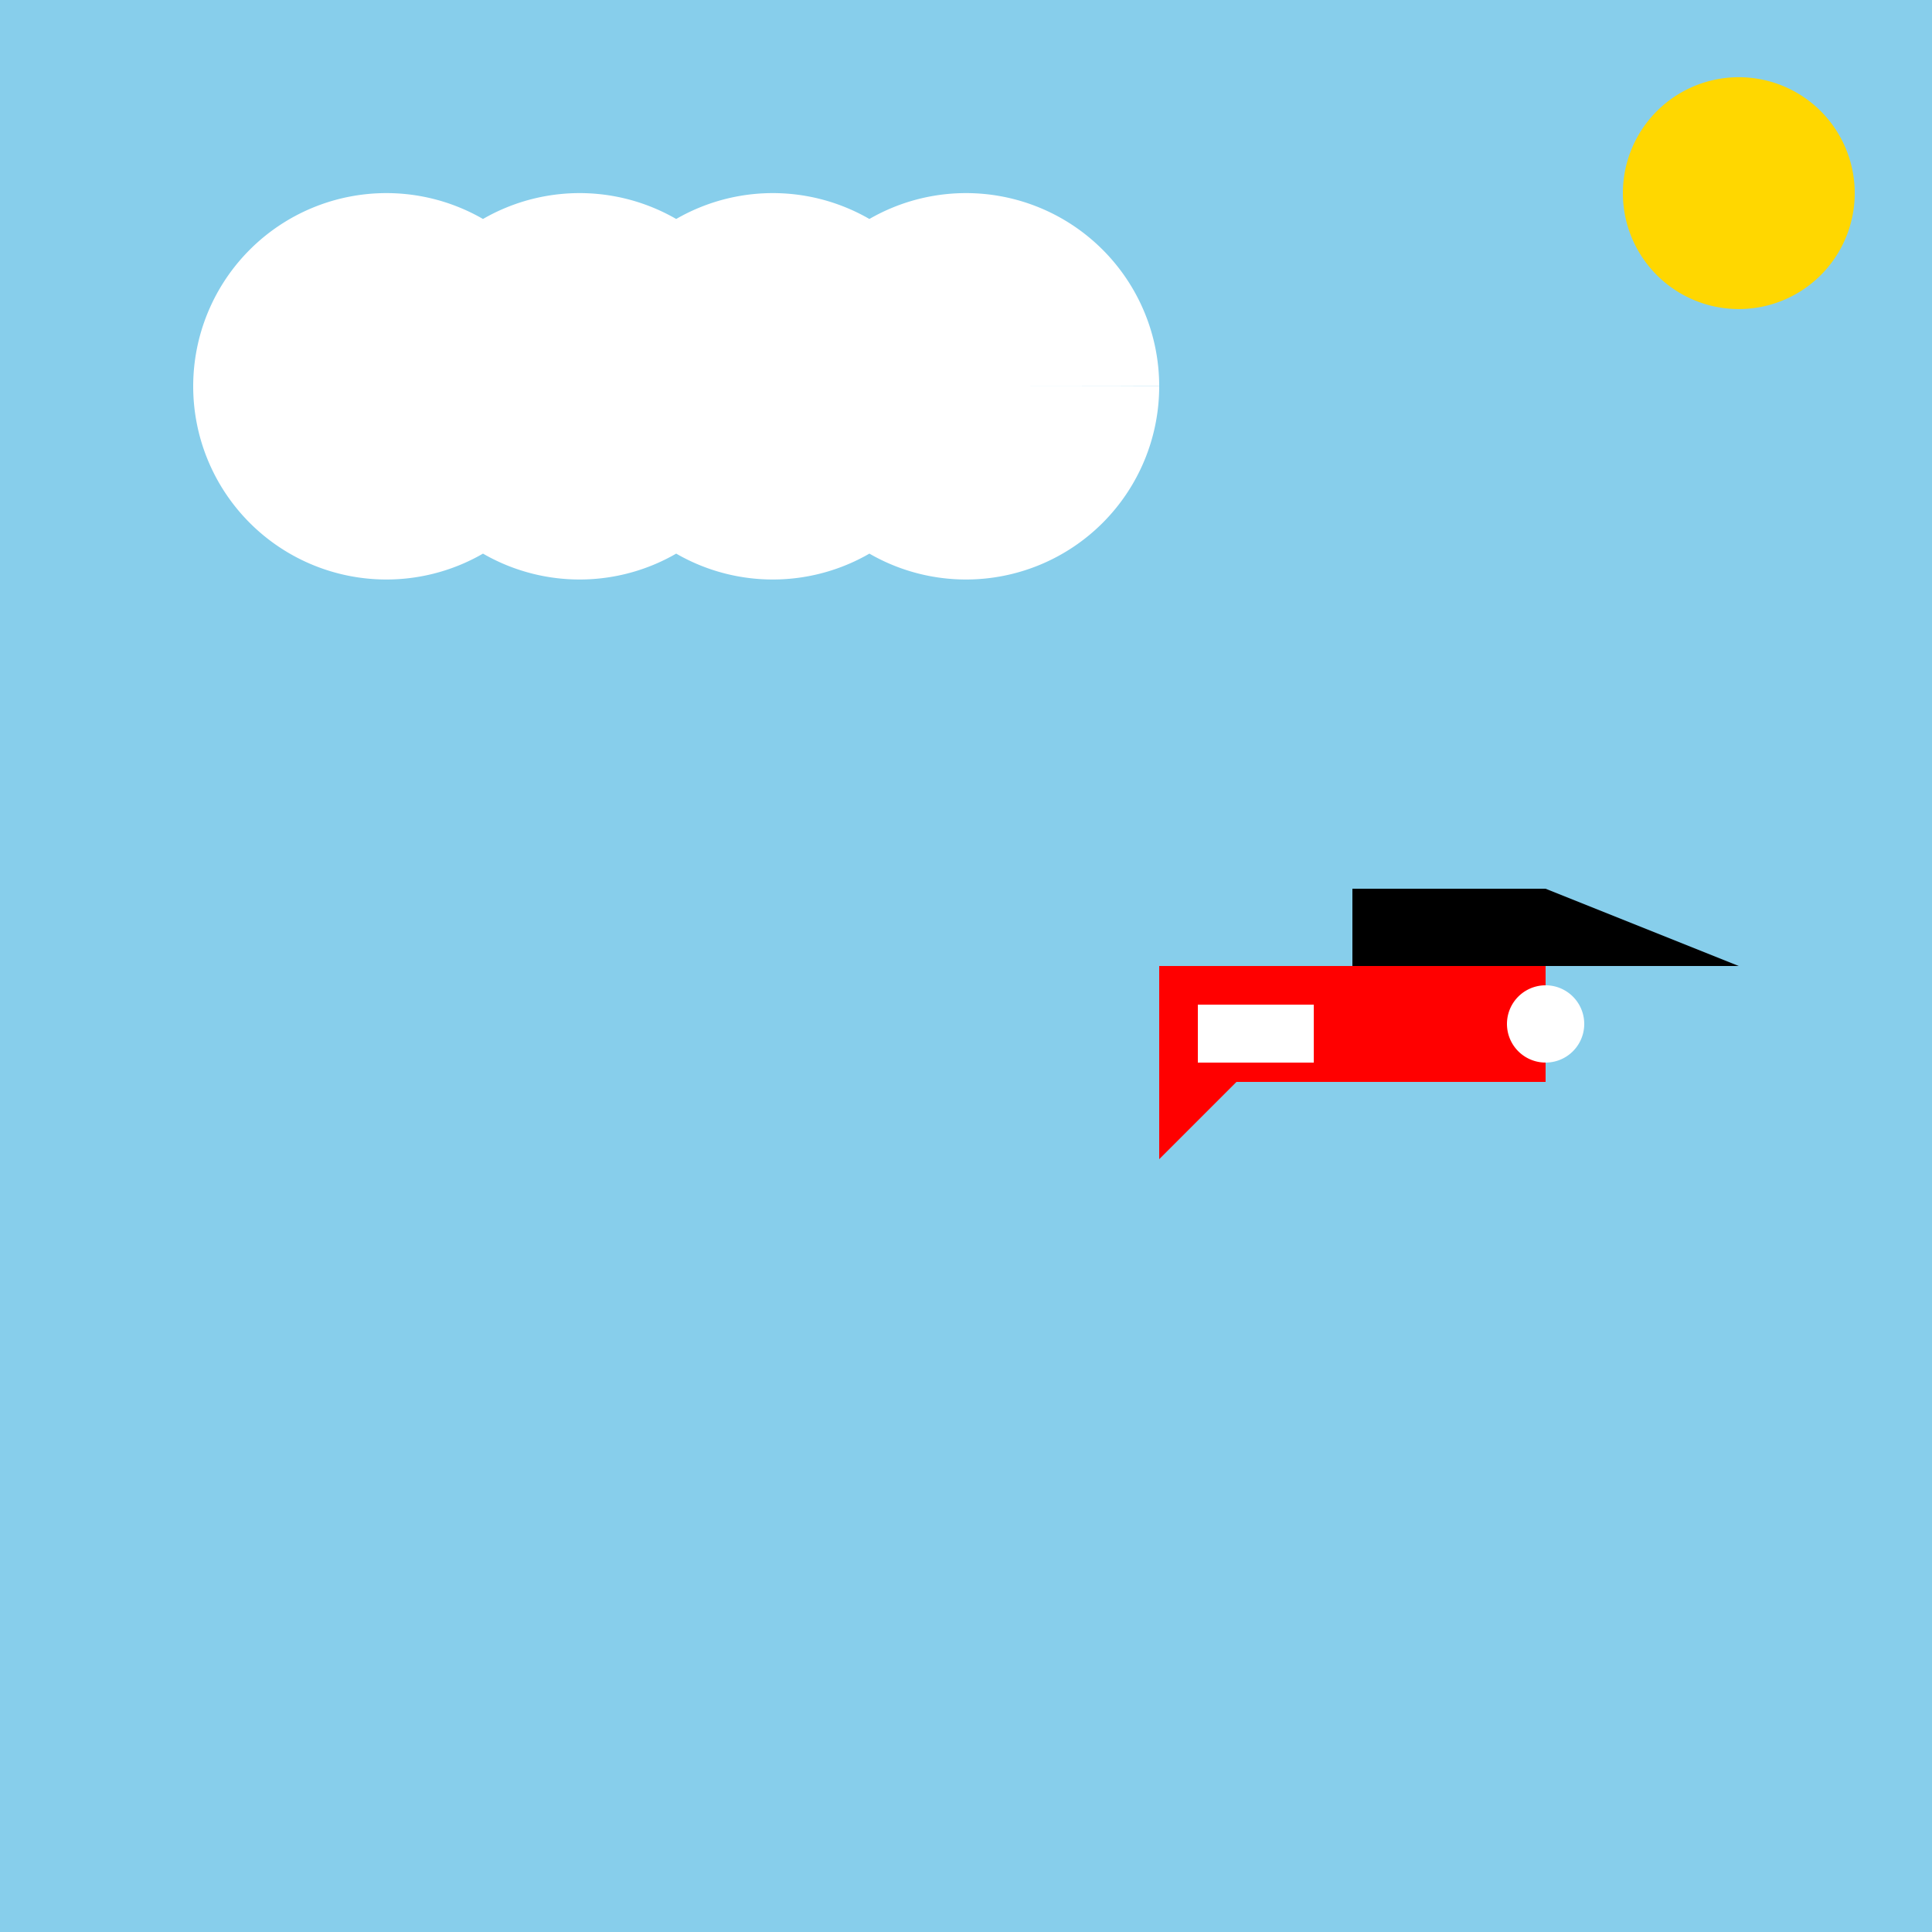 <!--

Generated by DrawGPT.
Free, open source, AI generated images in SVG, PNG, and HTML Canvas format.
https://drawgpt.ai

Created: 2023-09-26T04:17:36.073Z
Link: https://drawgpt.ai/prompt/22645/

-->
<svg xmlns="http://www.w3.org/2000/svg" xmlns:xlink="http://www.w3.org/1999/xlink" width="500" height="500"><defs/><g><rect fill="#87CEEB" stroke="none" x="0" y="0" width="512" height="512"/><path fill="#FFFFFF" stroke="none" paint-order="stroke fill markers" d=" M 150 100 A 50 50 0 1 1 150 99.95 L 200 100 A 50 50 0 1 1 200 99.95 L 250 100 A 50 50 0 1 1 250 99.95 L 300 100 A 50 50 0 1 1 300 99.95"/><path fill="#FFD700" stroke="none" paint-order="stroke fill markers" d=" M 480 50 A 30 30 0 1 1 480 49.97"/><path fill="#FF0000" stroke="none" paint-order="stroke fill markers" d=" M 300 250 L 400 250 L 400 280 L 320 280 L 300 300"/><rect fill="#FFFFFF" stroke="none" x="310" y="260" width="30" height="15"/><path fill="#000000" stroke="none" paint-order="stroke fill markers" d=" M 350 250 L 450 250 L 400 230 L 350 230"/><path fill="#FFFFFF" stroke="none" paint-order="stroke fill markers" d=" M 410 265 A 10 10 0 1 1 410 264.99"/></g></svg>